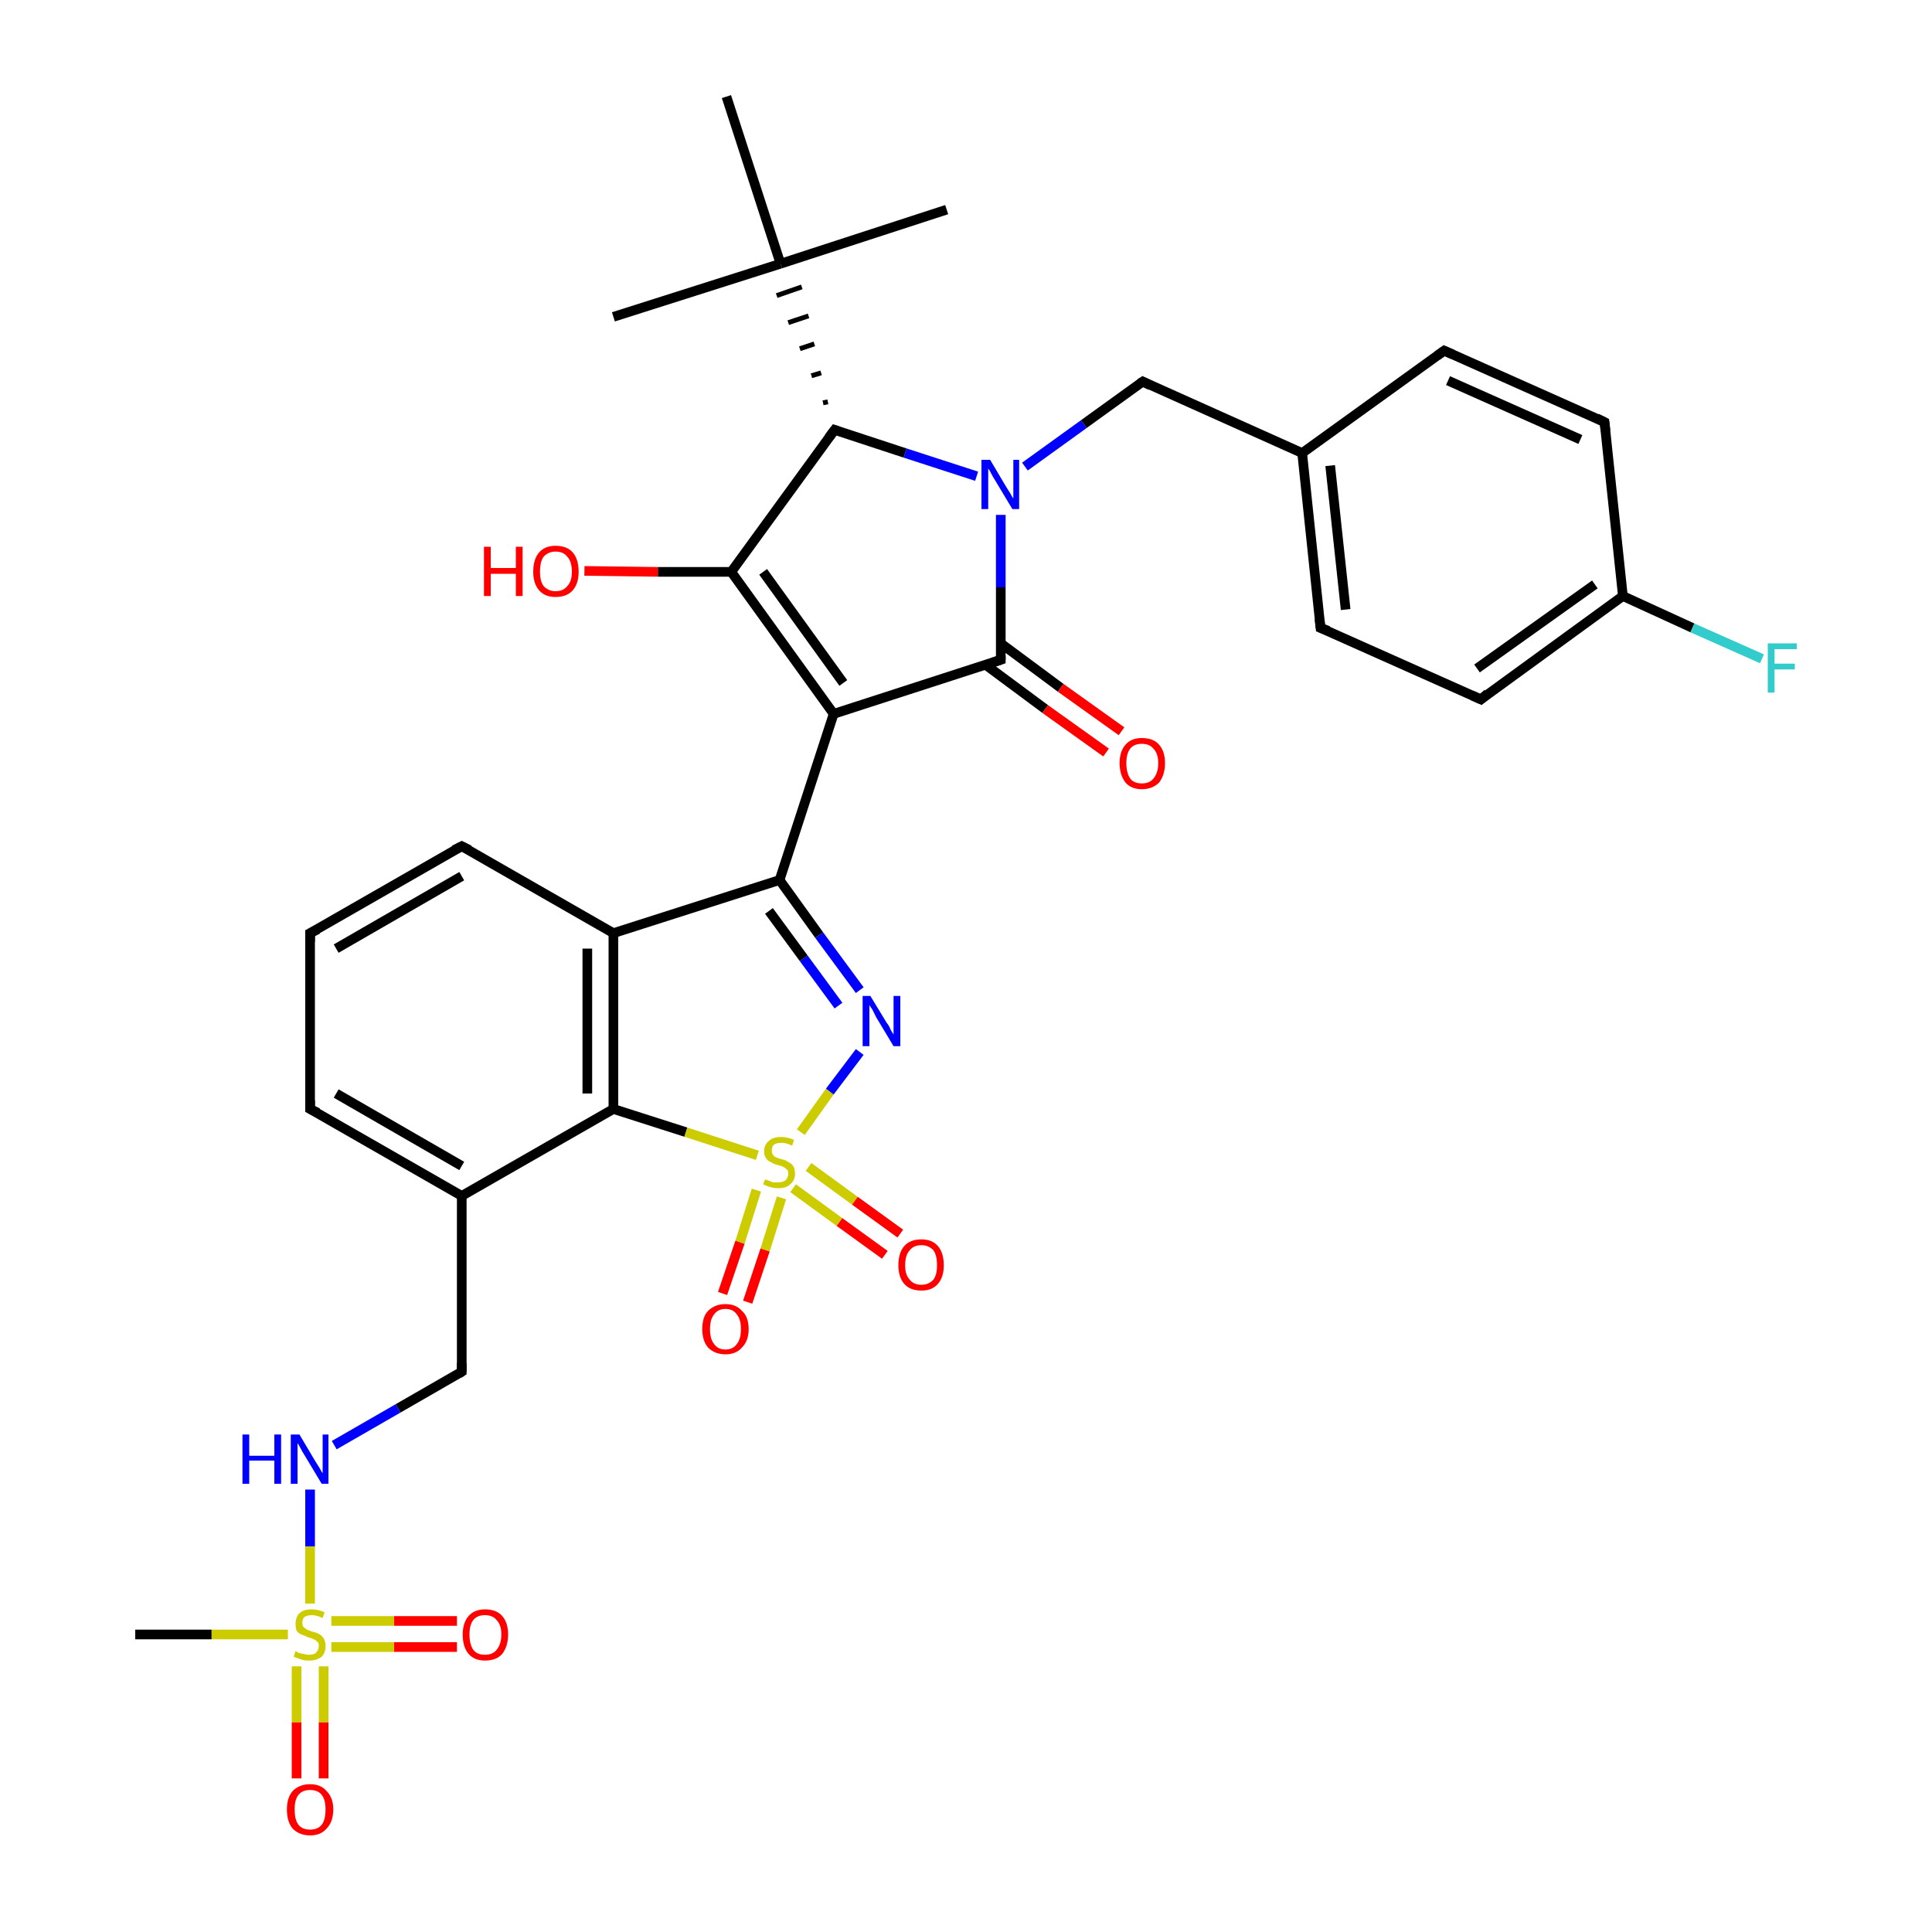 <?xml version='1.0' encoding='iso-8859-1'?>
<svg version='1.1' baseProfile='full'
              xmlns='http://www.w3.org/2000/svg'
                      xmlns:rdkit='http://www.rdkit.org/xml'
                      xmlns:xlink='http://www.w3.org/1999/xlink'
                  xml:space='preserve'
width='200px' height='200px' viewBox='0 0 200 200'>
<!-- END OF HEADER -->
<rect style='opacity:1.0;fill:#FFFFFF;stroke:none' width='200.0' height='200.0' x='0.0' y='0.0'> </rect>
<path class='bond-0 atom-0 atom-1' d='M 86.3,73.9 L 75.7,59.2' style='fill:none;fill-rule:evenodd;stroke:#000000;stroke-width:1.0px;stroke-linecap:butt;stroke-linejoin:miter;stroke-opacity:1' />
<path class='bond-0 atom-0 atom-1' d='M 87.3,70.7 L 79.0,59.2' style='fill:none;fill-rule:evenodd;stroke:#000000;stroke-width:1.0px;stroke-linecap:butt;stroke-linejoin:miter;stroke-opacity:1' />
<path class='bond-1 atom-0 atom-4' d='M 86.3,73.9 L 103.6,68.3' style='fill:none;fill-rule:evenodd;stroke:#000000;stroke-width:1.0px;stroke-linecap:butt;stroke-linejoin:miter;stroke-opacity:1' />
<path class='bond-2 atom-0 atom-18' d='M 86.3,73.9 L 80.7,91.1' style='fill:none;fill-rule:evenodd;stroke:#000000;stroke-width:1.0px;stroke-linecap:butt;stroke-linejoin:miter;stroke-opacity:1' />
<path class='bond-3 atom-1 atom-2' d='M 75.7,59.2 L 86.4,44.5' style='fill:none;fill-rule:evenodd;stroke:#000000;stroke-width:1.0px;stroke-linecap:butt;stroke-linejoin:miter;stroke-opacity:1' />
<path class='bond-4 atom-1 atom-6' d='M 75.7,59.2 L 68.1,59.2' style='fill:none;fill-rule:evenodd;stroke:#000000;stroke-width:1.0px;stroke-linecap:butt;stroke-linejoin:miter;stroke-opacity:1' />
<path class='bond-4 atom-1 atom-6' d='M 68.1,59.2 L 60.5,59.1' style='fill:none;fill-rule:evenodd;stroke:#FF0000;stroke-width:1.0px;stroke-linecap:butt;stroke-linejoin:miter;stroke-opacity:1' />
<path class='bond-5 atom-2 atom-3' d='M 86.4,44.5 L 93.7,46.9' style='fill:none;fill-rule:evenodd;stroke:#000000;stroke-width:1.0px;stroke-linecap:butt;stroke-linejoin:miter;stroke-opacity:1' />
<path class='bond-5 atom-2 atom-3' d='M 93.7,46.9 L 101.1,49.3' style='fill:none;fill-rule:evenodd;stroke:#0000FF;stroke-width:1.0px;stroke-linecap:butt;stroke-linejoin:miter;stroke-opacity:1' />
<path class='bond-6 atom-2 atom-9' d='M 85.7,41.6 L 85.2,41.7' style='fill:none;fill-rule:evenodd;stroke:#000000;stroke-width:0.5px;stroke-linecap:butt;stroke-linejoin:miter;stroke-opacity:1' />
<path class='bond-6 atom-2 atom-9' d='M 85.0,38.6 L 84.0,38.9' style='fill:none;fill-rule:evenodd;stroke:#000000;stroke-width:0.5px;stroke-linecap:butt;stroke-linejoin:miter;stroke-opacity:1' />
<path class='bond-6 atom-2 atom-9' d='M 84.3,35.6 L 82.8,36.1' style='fill:none;fill-rule:evenodd;stroke:#000000;stroke-width:0.5px;stroke-linecap:butt;stroke-linejoin:miter;stroke-opacity:1' />
<path class='bond-6 atom-2 atom-9' d='M 83.7,32.7 L 81.6,33.4' style='fill:none;fill-rule:evenodd;stroke:#000000;stroke-width:0.5px;stroke-linecap:butt;stroke-linejoin:miter;stroke-opacity:1' />
<path class='bond-6 atom-2 atom-9' d='M 83.0,29.7 L 80.4,30.6' style='fill:none;fill-rule:evenodd;stroke:#000000;stroke-width:0.5px;stroke-linecap:butt;stroke-linejoin:miter;stroke-opacity:1' />
<path class='bond-7 atom-3 atom-4' d='M 103.6,53.3 L 103.6,60.8' style='fill:none;fill-rule:evenodd;stroke:#0000FF;stroke-width:1.0px;stroke-linecap:butt;stroke-linejoin:miter;stroke-opacity:1' />
<path class='bond-7 atom-3 atom-4' d='M 103.6,60.8 L 103.6,68.3' style='fill:none;fill-rule:evenodd;stroke:#000000;stroke-width:1.0px;stroke-linecap:butt;stroke-linejoin:miter;stroke-opacity:1' />
<path class='bond-8 atom-3 atom-7' d='M 106.1,48.3 L 112.2,43.9' style='fill:none;fill-rule:evenodd;stroke:#0000FF;stroke-width:1.0px;stroke-linecap:butt;stroke-linejoin:miter;stroke-opacity:1' />
<path class='bond-8 atom-3 atom-7' d='M 112.2,43.9 L 118.3,39.5' style='fill:none;fill-rule:evenodd;stroke:#000000;stroke-width:1.0px;stroke-linecap:butt;stroke-linejoin:miter;stroke-opacity:1' />
<path class='bond-9 atom-4 atom-5' d='M 102.0,68.8 L 108.2,73.4' style='fill:none;fill-rule:evenodd;stroke:#000000;stroke-width:1.0px;stroke-linecap:butt;stroke-linejoin:miter;stroke-opacity:1' />
<path class='bond-9 atom-4 atom-5' d='M 108.2,73.4 L 114.5,77.9' style='fill:none;fill-rule:evenodd;stroke:#FF0000;stroke-width:1.0px;stroke-linecap:butt;stroke-linejoin:miter;stroke-opacity:1' />
<path class='bond-9 atom-4 atom-5' d='M 103.6,66.6 L 109.8,71.2' style='fill:none;fill-rule:evenodd;stroke:#000000;stroke-width:1.0px;stroke-linecap:butt;stroke-linejoin:miter;stroke-opacity:1' />
<path class='bond-9 atom-4 atom-5' d='M 109.8,71.2 L 116.1,75.7' style='fill:none;fill-rule:evenodd;stroke:#FF0000;stroke-width:1.0px;stroke-linecap:butt;stroke-linejoin:miter;stroke-opacity:1' />
<path class='bond-10 atom-7 atom-8' d='M 118.3,39.5 L 134.8,46.9' style='fill:none;fill-rule:evenodd;stroke:#000000;stroke-width:1.0px;stroke-linecap:butt;stroke-linejoin:miter;stroke-opacity:1' />
<path class='bond-11 atom-8 atom-24' d='M 134.8,46.9 L 136.7,65.0' style='fill:none;fill-rule:evenodd;stroke:#000000;stroke-width:1.0px;stroke-linecap:butt;stroke-linejoin:miter;stroke-opacity:1' />
<path class='bond-11 atom-8 atom-24' d='M 137.7,48.2 L 139.3,63.1' style='fill:none;fill-rule:evenodd;stroke:#000000;stroke-width:1.0px;stroke-linecap:butt;stroke-linejoin:miter;stroke-opacity:1' />
<path class='bond-12 atom-8 atom-28' d='M 134.8,46.9 L 149.5,36.3' style='fill:none;fill-rule:evenodd;stroke:#000000;stroke-width:1.0px;stroke-linecap:butt;stroke-linejoin:miter;stroke-opacity:1' />
<path class='bond-13 atom-9 atom-21' d='M 80.8,27.3 L 75.2,10.0' style='fill:none;fill-rule:evenodd;stroke:#000000;stroke-width:1.0px;stroke-linecap:butt;stroke-linejoin:miter;stroke-opacity:1' />
<path class='bond-14 atom-9 atom-22' d='M 80.8,27.3 L 63.5,32.8' style='fill:none;fill-rule:evenodd;stroke:#000000;stroke-width:1.0px;stroke-linecap:butt;stroke-linejoin:miter;stroke-opacity:1' />
<path class='bond-15 atom-9 atom-23' d='M 80.8,27.3 L 98.0,21.7' style='fill:none;fill-rule:evenodd;stroke:#000000;stroke-width:1.0px;stroke-linecap:butt;stroke-linejoin:miter;stroke-opacity:1' />
<path class='bond-16 atom-10 atom-11' d='M 47.8,87.6 L 32.1,96.6' style='fill:none;fill-rule:evenodd;stroke:#000000;stroke-width:1.0px;stroke-linecap:butt;stroke-linejoin:miter;stroke-opacity:1' />
<path class='bond-16 atom-10 atom-11' d='M 47.8,90.7 L 34.8,98.2' style='fill:none;fill-rule:evenodd;stroke:#000000;stroke-width:1.0px;stroke-linecap:butt;stroke-linejoin:miter;stroke-opacity:1' />
<path class='bond-17 atom-10 atom-14' d='M 47.8,87.6 L 63.5,96.6' style='fill:none;fill-rule:evenodd;stroke:#000000;stroke-width:1.0px;stroke-linecap:butt;stroke-linejoin:miter;stroke-opacity:1' />
<path class='bond-18 atom-11 atom-12' d='M 32.1,96.6 L 32.1,114.8' style='fill:none;fill-rule:evenodd;stroke:#000000;stroke-width:1.0px;stroke-linecap:butt;stroke-linejoin:miter;stroke-opacity:1' />
<path class='bond-19 atom-12 atom-13' d='M 32.1,114.8 L 47.8,123.8' style='fill:none;fill-rule:evenodd;stroke:#000000;stroke-width:1.0px;stroke-linecap:butt;stroke-linejoin:miter;stroke-opacity:1' />
<path class='bond-19 atom-12 atom-13' d='M 34.8,113.2 L 47.8,120.7' style='fill:none;fill-rule:evenodd;stroke:#000000;stroke-width:1.0px;stroke-linecap:butt;stroke-linejoin:miter;stroke-opacity:1' />
<path class='bond-20 atom-13 atom-15' d='M 47.8,123.8 L 63.5,114.8' style='fill:none;fill-rule:evenodd;stroke:#000000;stroke-width:1.0px;stroke-linecap:butt;stroke-linejoin:miter;stroke-opacity:1' />
<path class='bond-21 atom-13 atom-30' d='M 47.8,123.8 L 47.8,142.0' style='fill:none;fill-rule:evenodd;stroke:#000000;stroke-width:1.0px;stroke-linecap:butt;stroke-linejoin:miter;stroke-opacity:1' />
<path class='bond-22 atom-14 atom-15' d='M 63.5,96.6 L 63.5,114.8' style='fill:none;fill-rule:evenodd;stroke:#000000;stroke-width:1.0px;stroke-linecap:butt;stroke-linejoin:miter;stroke-opacity:1' />
<path class='bond-22 atom-14 atom-15' d='M 60.8,98.2 L 60.8,113.2' style='fill:none;fill-rule:evenodd;stroke:#000000;stroke-width:1.0px;stroke-linecap:butt;stroke-linejoin:miter;stroke-opacity:1' />
<path class='bond-23 atom-14 atom-18' d='M 63.5,96.6 L 80.7,91.1' style='fill:none;fill-rule:evenodd;stroke:#000000;stroke-width:1.0px;stroke-linecap:butt;stroke-linejoin:miter;stroke-opacity:1' />
<path class='bond-24 atom-15 atom-16' d='M 63.5,114.8 L 71.0,117.2' style='fill:none;fill-rule:evenodd;stroke:#000000;stroke-width:1.0px;stroke-linecap:butt;stroke-linejoin:miter;stroke-opacity:1' />
<path class='bond-24 atom-15 atom-16' d='M 71.0,117.2 L 78.4,119.6' style='fill:none;fill-rule:evenodd;stroke:#CCCC00;stroke-width:1.0px;stroke-linecap:butt;stroke-linejoin:miter;stroke-opacity:1' />
<path class='bond-25 atom-16 atom-17' d='M 82.9,117.2 L 85.9,113.0' style='fill:none;fill-rule:evenodd;stroke:#CCCC00;stroke-width:1.0px;stroke-linecap:butt;stroke-linejoin:miter;stroke-opacity:1' />
<path class='bond-25 atom-16 atom-17' d='M 85.9,113.0 L 89.0,108.9' style='fill:none;fill-rule:evenodd;stroke:#0000FF;stroke-width:1.0px;stroke-linecap:butt;stroke-linejoin:miter;stroke-opacity:1' />
<path class='bond-26 atom-16 atom-19' d='M 82.1,123.0 L 86.9,126.5' style='fill:none;fill-rule:evenodd;stroke:#CCCC00;stroke-width:1.0px;stroke-linecap:butt;stroke-linejoin:miter;stroke-opacity:1' />
<path class='bond-26 atom-16 atom-19' d='M 86.9,126.5 L 91.6,129.9' style='fill:none;fill-rule:evenodd;stroke:#FF0000;stroke-width:1.0px;stroke-linecap:butt;stroke-linejoin:miter;stroke-opacity:1' />
<path class='bond-26 atom-16 atom-19' d='M 83.7,120.8 L 88.5,124.3' style='fill:none;fill-rule:evenodd;stroke:#CCCC00;stroke-width:1.0px;stroke-linecap:butt;stroke-linejoin:miter;stroke-opacity:1' />
<path class='bond-26 atom-16 atom-19' d='M 88.5,124.3 L 93.2,127.7' style='fill:none;fill-rule:evenodd;stroke:#FF0000;stroke-width:1.0px;stroke-linecap:butt;stroke-linejoin:miter;stroke-opacity:1' />
<path class='bond-27 atom-16 atom-20' d='M 78.3,123.2 L 76.6,128.6' style='fill:none;fill-rule:evenodd;stroke:#CCCC00;stroke-width:1.0px;stroke-linecap:butt;stroke-linejoin:miter;stroke-opacity:1' />
<path class='bond-27 atom-16 atom-20' d='M 76.6,128.6 L 74.8,133.9' style='fill:none;fill-rule:evenodd;stroke:#FF0000;stroke-width:1.0px;stroke-linecap:butt;stroke-linejoin:miter;stroke-opacity:1' />
<path class='bond-27 atom-16 atom-20' d='M 80.9,124.0 L 79.2,129.4' style='fill:none;fill-rule:evenodd;stroke:#CCCC00;stroke-width:1.0px;stroke-linecap:butt;stroke-linejoin:miter;stroke-opacity:1' />
<path class='bond-27 atom-16 atom-20' d='M 79.2,129.4 L 77.4,134.8' style='fill:none;fill-rule:evenodd;stroke:#FF0000;stroke-width:1.0px;stroke-linecap:butt;stroke-linejoin:miter;stroke-opacity:1' />
<path class='bond-28 atom-17 atom-18' d='M 89.0,102.5 L 84.8,96.8' style='fill:none;fill-rule:evenodd;stroke:#0000FF;stroke-width:1.0px;stroke-linecap:butt;stroke-linejoin:miter;stroke-opacity:1' />
<path class='bond-28 atom-17 atom-18' d='M 84.8,96.8 L 80.7,91.1' style='fill:none;fill-rule:evenodd;stroke:#000000;stroke-width:1.0px;stroke-linecap:butt;stroke-linejoin:miter;stroke-opacity:1' />
<path class='bond-28 atom-17 atom-18' d='M 86.8,104.1 L 83.2,99.2' style='fill:none;fill-rule:evenodd;stroke:#0000FF;stroke-width:1.0px;stroke-linecap:butt;stroke-linejoin:miter;stroke-opacity:1' />
<path class='bond-28 atom-17 atom-18' d='M 83.2,99.2 L 79.6,94.3' style='fill:none;fill-rule:evenodd;stroke:#000000;stroke-width:1.0px;stroke-linecap:butt;stroke-linejoin:miter;stroke-opacity:1' />
<path class='bond-29 atom-24 atom-25' d='M 136.7,65.0 L 153.3,72.4' style='fill:none;fill-rule:evenodd;stroke:#000000;stroke-width:1.0px;stroke-linecap:butt;stroke-linejoin:miter;stroke-opacity:1' />
<path class='bond-30 atom-25 atom-26' d='M 153.3,72.4 L 168.0,61.7' style='fill:none;fill-rule:evenodd;stroke:#000000;stroke-width:1.0px;stroke-linecap:butt;stroke-linejoin:miter;stroke-opacity:1' />
<path class='bond-30 atom-25 atom-26' d='M 152.9,69.2 L 165.1,60.5' style='fill:none;fill-rule:evenodd;stroke:#000000;stroke-width:1.0px;stroke-linecap:butt;stroke-linejoin:miter;stroke-opacity:1' />
<path class='bond-31 atom-26 atom-27' d='M 168.0,61.7 L 166.1,43.7' style='fill:none;fill-rule:evenodd;stroke:#000000;stroke-width:1.0px;stroke-linecap:butt;stroke-linejoin:miter;stroke-opacity:1' />
<path class='bond-32 atom-26 atom-29' d='M 168.0,61.7 L 175.2,65.0' style='fill:none;fill-rule:evenodd;stroke:#000000;stroke-width:1.0px;stroke-linecap:butt;stroke-linejoin:miter;stroke-opacity:1' />
<path class='bond-32 atom-26 atom-29' d='M 175.2,65.0 L 182.4,68.2' style='fill:none;fill-rule:evenodd;stroke:#33CCCC;stroke-width:1.0px;stroke-linecap:butt;stroke-linejoin:miter;stroke-opacity:1' />
<path class='bond-33 atom-27 atom-28' d='M 166.1,43.7 L 149.5,36.3' style='fill:none;fill-rule:evenodd;stroke:#000000;stroke-width:1.0px;stroke-linecap:butt;stroke-linejoin:miter;stroke-opacity:1' />
<path class='bond-33 atom-27 atom-28' d='M 163.6,45.5 L 149.9,39.4' style='fill:none;fill-rule:evenodd;stroke:#000000;stroke-width:1.0px;stroke-linecap:butt;stroke-linejoin:miter;stroke-opacity:1' />
<path class='bond-34 atom-30 atom-31' d='M 47.8,142.0 L 41.2,145.8' style='fill:none;fill-rule:evenodd;stroke:#000000;stroke-width:1.0px;stroke-linecap:butt;stroke-linejoin:miter;stroke-opacity:1' />
<path class='bond-34 atom-30 atom-31' d='M 41.2,145.8 L 34.6,149.6' style='fill:none;fill-rule:evenodd;stroke:#0000FF;stroke-width:1.0px;stroke-linecap:butt;stroke-linejoin:miter;stroke-opacity:1' />
<path class='bond-35 atom-31 atom-32' d='M 32.1,154.2 L 32.1,160.1' style='fill:none;fill-rule:evenodd;stroke:#0000FF;stroke-width:1.0px;stroke-linecap:butt;stroke-linejoin:miter;stroke-opacity:1' />
<path class='bond-35 atom-31 atom-32' d='M 32.1,160.1 L 32.1,166.0' style='fill:none;fill-rule:evenodd;stroke:#CCCC00;stroke-width:1.0px;stroke-linecap:butt;stroke-linejoin:miter;stroke-opacity:1' />
<path class='bond-36 atom-32 atom-33' d='M 29.8,169.2 L 21.9,169.2' style='fill:none;fill-rule:evenodd;stroke:#CCCC00;stroke-width:1.0px;stroke-linecap:butt;stroke-linejoin:miter;stroke-opacity:1' />
<path class='bond-36 atom-32 atom-33' d='M 21.9,169.2 L 14.0,169.2' style='fill:none;fill-rule:evenodd;stroke:#000000;stroke-width:1.0px;stroke-linecap:butt;stroke-linejoin:miter;stroke-opacity:1' />
<path class='bond-37 atom-32 atom-34' d='M 34.3,170.5 L 40.8,170.5' style='fill:none;fill-rule:evenodd;stroke:#CCCC00;stroke-width:1.0px;stroke-linecap:butt;stroke-linejoin:miter;stroke-opacity:1' />
<path class='bond-37 atom-32 atom-34' d='M 40.8,170.5 L 47.3,170.5' style='fill:none;fill-rule:evenodd;stroke:#FF0000;stroke-width:1.0px;stroke-linecap:butt;stroke-linejoin:miter;stroke-opacity:1' />
<path class='bond-37 atom-32 atom-34' d='M 34.3,167.8 L 40.8,167.8' style='fill:none;fill-rule:evenodd;stroke:#CCCC00;stroke-width:1.0px;stroke-linecap:butt;stroke-linejoin:miter;stroke-opacity:1' />
<path class='bond-37 atom-32 atom-34' d='M 40.8,167.8 L 47.3,167.8' style='fill:none;fill-rule:evenodd;stroke:#FF0000;stroke-width:1.0px;stroke-linecap:butt;stroke-linejoin:miter;stroke-opacity:1' />
<path class='bond-38 atom-32 atom-35' d='M 30.7,172.5 L 30.7,178.3' style='fill:none;fill-rule:evenodd;stroke:#CCCC00;stroke-width:1.0px;stroke-linecap:butt;stroke-linejoin:miter;stroke-opacity:1' />
<path class='bond-38 atom-32 atom-35' d='M 30.7,178.3 L 30.7,184.1' style='fill:none;fill-rule:evenodd;stroke:#FF0000;stroke-width:1.0px;stroke-linecap:butt;stroke-linejoin:miter;stroke-opacity:1' />
<path class='bond-38 atom-32 atom-35' d='M 33.5,172.5 L 33.5,178.3' style='fill:none;fill-rule:evenodd;stroke:#CCCC00;stroke-width:1.0px;stroke-linecap:butt;stroke-linejoin:miter;stroke-opacity:1' />
<path class='bond-38 atom-32 atom-35' d='M 33.5,178.3 L 33.5,184.1' style='fill:none;fill-rule:evenodd;stroke:#FF0000;stroke-width:1.0px;stroke-linecap:butt;stroke-linejoin:miter;stroke-opacity:1' />
<path d='M 85.8,45.3 L 86.4,44.5 L 86.7,44.6' style='fill:none;stroke:#000000;stroke-width:1.0px;stroke-linecap:butt;stroke-linejoin:miter;stroke-opacity:1;' />
<path d='M 102.7,68.6 L 103.6,68.3 L 103.6,67.9' style='fill:none;stroke:#000000;stroke-width:1.0px;stroke-linecap:butt;stroke-linejoin:miter;stroke-opacity:1;' />
<path d='M 118.0,39.7 L 118.3,39.5 L 119.1,39.9' style='fill:none;stroke:#000000;stroke-width:1.0px;stroke-linecap:butt;stroke-linejoin:miter;stroke-opacity:1;' />
<path d='M 47.0,88.0 L 47.8,87.6 L 48.6,88.0' style='fill:none;stroke:#000000;stroke-width:1.0px;stroke-linecap:butt;stroke-linejoin:miter;stroke-opacity:1;' />
<path d='M 32.9,96.2 L 32.1,96.6 L 32.1,97.5' style='fill:none;stroke:#000000;stroke-width:1.0px;stroke-linecap:butt;stroke-linejoin:miter;stroke-opacity:1;' />
<path d='M 32.1,113.9 L 32.1,114.8 L 32.9,115.2' style='fill:none;stroke:#000000;stroke-width:1.0px;stroke-linecap:butt;stroke-linejoin:miter;stroke-opacity:1;' />
<path d='M 136.6,64.1 L 136.7,65.0 L 137.5,65.3' style='fill:none;stroke:#000000;stroke-width:1.0px;stroke-linecap:butt;stroke-linejoin:miter;stroke-opacity:1;' />
<path d='M 152.4,72.0 L 153.3,72.4 L 154.0,71.8' style='fill:none;stroke:#000000;stroke-width:1.0px;stroke-linecap:butt;stroke-linejoin:miter;stroke-opacity:1;' />
<path d='M 166.2,44.6 L 166.1,43.7 L 165.3,43.3' style='fill:none;stroke:#000000;stroke-width:1.0px;stroke-linecap:butt;stroke-linejoin:miter;stroke-opacity:1;' />
<path d='M 148.8,36.8 L 149.5,36.3 L 150.4,36.7' style='fill:none;stroke:#000000;stroke-width:1.0px;stroke-linecap:butt;stroke-linejoin:miter;stroke-opacity:1;' />
<path d='M 47.8,141.1 L 47.8,142.0 L 47.5,142.2' style='fill:none;stroke:#000000;stroke-width:1.0px;stroke-linecap:butt;stroke-linejoin:miter;stroke-opacity:1;' />
<path class='atom-3' d='M 102.5 47.6
L 104.1 50.3
Q 104.3 50.6, 104.6 51.1
Q 104.8 51.5, 104.9 51.6
L 104.9 47.6
L 105.5 47.6
L 105.5 52.7
L 104.8 52.7
L 103.0 49.7
Q 102.8 49.4, 102.6 49.0
Q 102.4 48.6, 102.3 48.5
L 102.3 52.7
L 101.6 52.7
L 101.6 47.6
L 102.5 47.6
' fill='#0000FF'/>
<path class='atom-5' d='M 115.9 79.0
Q 115.9 77.8, 116.5 77.1
Q 117.1 76.4, 118.2 76.4
Q 119.4 76.4, 120.0 77.1
Q 120.6 77.8, 120.6 79.0
Q 120.6 80.2, 120.0 81.0
Q 119.3 81.7, 118.2 81.7
Q 117.1 81.7, 116.5 81.0
Q 115.9 80.2, 115.9 79.0
M 118.2 81.1
Q 119.0 81.1, 119.4 80.6
Q 119.9 80.0, 119.9 79.0
Q 119.9 78.0, 119.4 77.5
Q 119.0 77.0, 118.2 77.0
Q 117.4 77.0, 117.0 77.5
Q 116.6 78.0, 116.6 79.0
Q 116.6 80.0, 117.0 80.6
Q 117.4 81.1, 118.2 81.1
' fill='#FF0000'/>
<path class='atom-6' d='M 50.1 56.6
L 50.8 56.6
L 50.8 58.8
L 53.4 58.8
L 53.4 56.6
L 54.1 56.6
L 54.1 61.7
L 53.4 61.7
L 53.4 59.4
L 50.8 59.4
L 50.8 61.7
L 50.1 61.7
L 50.1 56.6
' fill='#FF0000'/>
<path class='atom-6' d='M 55.2 59.2
Q 55.2 57.9, 55.8 57.2
Q 56.4 56.5, 57.5 56.5
Q 58.7 56.5, 59.3 57.2
Q 59.9 57.9, 59.9 59.2
Q 59.9 60.4, 59.3 61.1
Q 58.7 61.8, 57.5 61.8
Q 56.4 61.8, 55.8 61.1
Q 55.2 60.4, 55.2 59.2
M 57.5 61.2
Q 58.3 61.2, 58.7 60.7
Q 59.2 60.2, 59.2 59.2
Q 59.2 58.1, 58.7 57.6
Q 58.3 57.1, 57.5 57.1
Q 56.8 57.1, 56.3 57.6
Q 55.9 58.1, 55.9 59.2
Q 55.9 60.2, 56.3 60.7
Q 56.8 61.2, 57.5 61.2
' fill='#FF0000'/>
<path class='atom-16' d='M 79.2 122.1
Q 79.3 122.1, 79.5 122.2
Q 79.8 122.3, 80.0 122.4
Q 80.3 122.4, 80.5 122.4
Q 81.0 122.4, 81.3 122.2
Q 81.6 121.9, 81.6 121.5
Q 81.6 121.2, 81.5 121.1
Q 81.3 120.9, 81.1 120.8
Q 80.9 120.7, 80.5 120.6
Q 80.1 120.5, 79.8 120.3
Q 79.5 120.2, 79.3 119.9
Q 79.1 119.6, 79.1 119.2
Q 79.1 118.5, 79.6 118.1
Q 80.0 117.7, 80.9 117.7
Q 81.5 117.7, 82.2 118.0
L 82.0 118.6
Q 81.4 118.3, 80.9 118.3
Q 80.4 118.3, 80.1 118.5
Q 79.9 118.7, 79.9 119.1
Q 79.9 119.4, 80.0 119.5
Q 80.1 119.7, 80.3 119.8
Q 80.6 119.9, 80.9 120.0
Q 81.4 120.1, 81.6 120.3
Q 81.9 120.4, 82.1 120.7
Q 82.3 121.0, 82.3 121.5
Q 82.3 122.2, 81.8 122.6
Q 81.4 123.0, 80.6 123.0
Q 80.1 123.0, 79.8 122.9
Q 79.4 122.8, 79.0 122.6
L 79.2 122.1
' fill='#CCCC00'/>
<path class='atom-17' d='M 90.1 103.1
L 91.8 105.9
Q 92.0 106.1, 92.2 106.6
Q 92.5 107.1, 92.5 107.1
L 92.5 103.1
L 93.2 103.1
L 93.2 108.3
L 92.5 108.3
L 90.7 105.3
Q 90.5 104.9, 90.3 104.5
Q 90.0 104.1, 90.0 104.0
L 90.0 108.3
L 89.3 108.3
L 89.3 103.1
L 90.1 103.1
' fill='#0000FF'/>
<path class='atom-19' d='M 93.0 131.0
Q 93.0 129.7, 93.6 129.0
Q 94.2 128.3, 95.4 128.3
Q 96.5 128.3, 97.1 129.0
Q 97.7 129.7, 97.7 131.0
Q 97.7 132.2, 97.1 132.9
Q 96.5 133.6, 95.4 133.6
Q 94.2 133.6, 93.6 132.9
Q 93.0 132.2, 93.0 131.0
M 95.4 133.0
Q 96.1 133.0, 96.6 132.5
Q 97.0 132.0, 97.0 131.0
Q 97.0 129.9, 96.6 129.4
Q 96.1 128.9, 95.4 128.9
Q 94.6 128.9, 94.2 129.4
Q 93.7 129.9, 93.7 131.0
Q 93.7 132.0, 94.2 132.5
Q 94.6 133.0, 95.4 133.0
' fill='#FF0000'/>
<path class='atom-20' d='M 72.7 137.6
Q 72.7 136.3, 73.3 135.7
Q 74.0 135.0, 75.1 135.0
Q 76.2 135.0, 76.8 135.7
Q 77.5 136.3, 77.5 137.6
Q 77.5 138.8, 76.8 139.5
Q 76.2 140.2, 75.1 140.2
Q 74.0 140.2, 73.3 139.5
Q 72.7 138.8, 72.7 137.6
M 75.1 139.7
Q 75.9 139.7, 76.3 139.1
Q 76.7 138.6, 76.7 137.6
Q 76.7 136.6, 76.3 136.1
Q 75.9 135.5, 75.1 135.5
Q 74.3 135.5, 73.9 136.1
Q 73.5 136.6, 73.5 137.6
Q 73.5 138.6, 73.9 139.1
Q 74.3 139.7, 75.1 139.7
' fill='#FF0000'/>
<path class='atom-29' d='M 183.0 66.6
L 186.0 66.6
L 186.0 67.2
L 183.7 67.2
L 183.7 68.7
L 185.8 68.7
L 185.8 69.3
L 183.7 69.3
L 183.7 71.7
L 183.0 71.7
L 183.0 66.6
' fill='#33CCCC'/>
<path class='atom-31' d='M 25.1 148.5
L 25.8 148.5
L 25.8 150.7
L 28.4 150.7
L 28.4 148.5
L 29.1 148.5
L 29.1 153.6
L 28.4 153.6
L 28.4 151.2
L 25.8 151.2
L 25.8 153.6
L 25.1 153.6
L 25.1 148.5
' fill='#0000FF'/>
<path class='atom-31' d='M 31.0 148.5
L 32.6 151.2
Q 32.8 151.5, 33.1 152.0
Q 33.3 152.4, 33.4 152.5
L 33.4 148.5
L 34.0 148.5
L 34.0 153.6
L 33.3 153.6
L 31.5 150.6
Q 31.3 150.3, 31.1 149.9
Q 30.9 149.5, 30.8 149.4
L 30.8 153.6
L 30.1 153.6
L 30.1 148.5
L 31.0 148.5
' fill='#0000FF'/>
<path class='atom-32' d='M 30.6 170.9
Q 30.7 171.0, 30.9 171.1
Q 31.2 171.2, 31.4 171.2
Q 31.7 171.3, 32.0 171.3
Q 32.5 171.3, 32.7 171.1
Q 33.0 170.8, 33.0 170.4
Q 33.0 170.1, 32.9 170.0
Q 32.7 169.8, 32.5 169.7
Q 32.3 169.6, 31.9 169.5
Q 31.5 169.3, 31.2 169.2
Q 30.9 169.1, 30.7 168.8
Q 30.6 168.5, 30.6 168.1
Q 30.6 167.4, 31.0 167.0
Q 31.4 166.6, 32.3 166.6
Q 32.9 166.6, 33.6 166.9
L 33.4 167.5
Q 32.8 167.2, 32.3 167.2
Q 31.8 167.2, 31.5 167.4
Q 31.3 167.6, 31.3 168.0
Q 31.3 168.3, 31.4 168.4
Q 31.6 168.6, 31.8 168.7
Q 32.0 168.8, 32.3 168.9
Q 32.8 169.0, 33.1 169.2
Q 33.3 169.3, 33.5 169.6
Q 33.7 169.9, 33.7 170.4
Q 33.7 171.1, 33.3 171.5
Q 32.8 171.9, 32.0 171.9
Q 31.5 171.9, 31.2 171.8
Q 30.9 171.7, 30.4 171.5
L 30.6 170.9
' fill='#CCCC00'/>
<path class='atom-34' d='M 47.9 169.2
Q 47.9 168.0, 48.5 167.3
Q 49.1 166.6, 50.2 166.6
Q 51.4 166.6, 52.0 167.3
Q 52.6 168.0, 52.6 169.2
Q 52.6 170.4, 52.0 171.2
Q 51.4 171.9, 50.2 171.9
Q 49.1 171.9, 48.5 171.2
Q 47.9 170.5, 47.9 169.2
M 50.2 171.3
Q 51.0 171.3, 51.4 170.8
Q 51.9 170.2, 51.9 169.2
Q 51.9 168.2, 51.4 167.7
Q 51.0 167.2, 50.2 167.2
Q 49.4 167.2, 49.0 167.7
Q 48.6 168.2, 48.6 169.2
Q 48.6 170.2, 49.0 170.8
Q 49.4 171.3, 50.2 171.3
' fill='#FF0000'/>
<path class='atom-35' d='M 29.7 187.3
Q 29.7 186.1, 30.3 185.4
Q 31.0 184.7, 32.1 184.7
Q 33.2 184.7, 33.8 185.4
Q 34.5 186.1, 34.5 187.3
Q 34.5 188.6, 33.8 189.3
Q 33.2 190.0, 32.1 190.0
Q 31.0 190.0, 30.3 189.3
Q 29.7 188.6, 29.7 187.3
M 32.1 189.4
Q 32.9 189.4, 33.3 188.9
Q 33.7 188.4, 33.7 187.3
Q 33.7 186.3, 33.3 185.8
Q 32.9 185.3, 32.1 185.3
Q 31.3 185.3, 30.9 185.8
Q 30.5 186.3, 30.5 187.3
Q 30.5 188.4, 30.9 188.9
Q 31.3 189.4, 32.1 189.4
' fill='#FF0000'/>
</svg>
